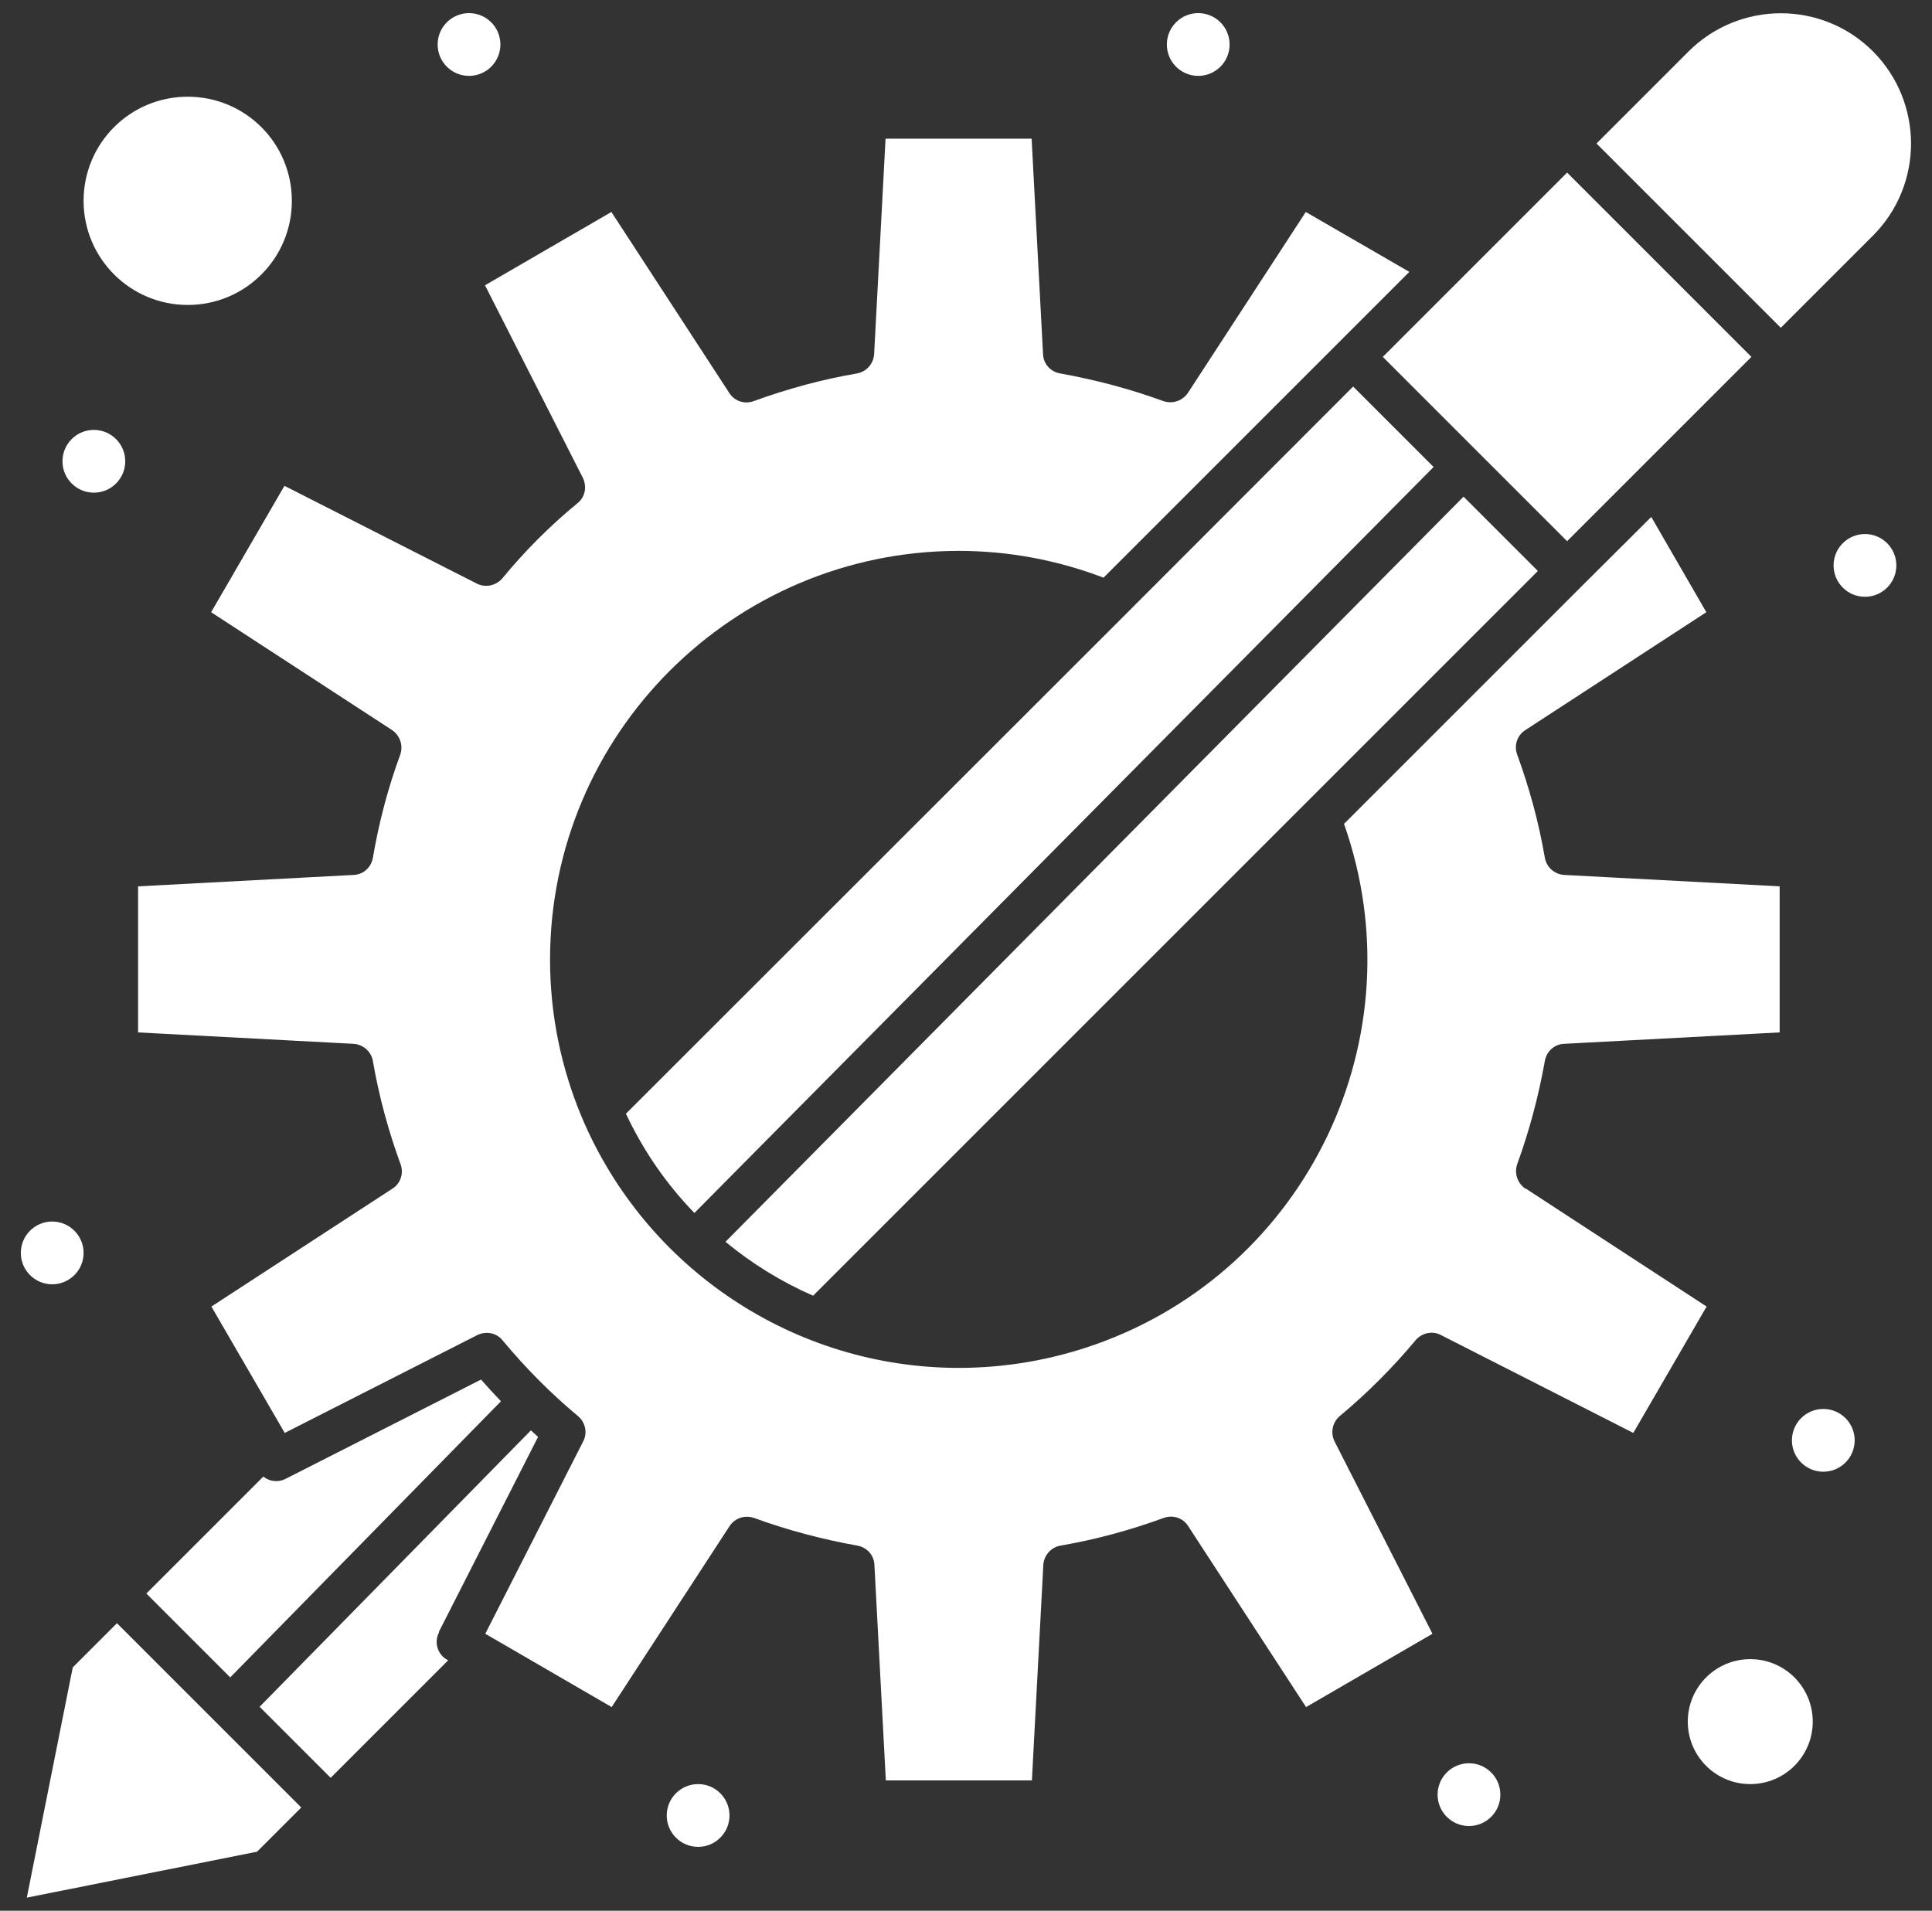 <svg viewBox="0 0 67.72 66.98" xmlns="http://www.w3.org/2000/svg" id="Layer_1"><rect x="0" y="0" width="67.72" height="66.98" fill="#333333" stroke="none"/><defs><style>.cls-1{fill:#fff;}</style></defs><g id="_514_Apps_Education_Education_Apps_Learning_Apps"><g id="Group_1602"><g id="Group_1601"><path d="M15.38,57.21l3.48-6.84c-.08-.08-.17-.15-.25-.23l-9.51,9.69,2.49,2.49,4.12-4.12-.04-.02c-.34-.19-.46-.62-.28-.96Z" class="cls-1" id="Path_1519"></path><path d="M53.47,41.67c-.28-.19-.4-.54-.29-.86.43-1.18.75-2.39.97-3.62.06-.34.34-.59.68-.6l7.55-.4v-5.12l-7.55-.4c-.34-.02-.62-.27-.68-.6-.21-1.23-.54-2.44-.97-3.62-.12-.32,0-.68.29-.86l6.34-4.13-1.93-3.34-2.43,2.42h0l-8.34,8.34c2.63,7.45-1.27,15.62-8.72,18.25-1.53.54-3.15.82-4.78.82-5.76,0-10.96-3.46-13.21-8.77h0c-.74-1.76-1.12-3.64-1.12-5.54,0-7.91,6.42-14.32,14.32-14.33,1.74,0,3.46.32,5.08.94l10.72-10.72-3.63-2.1-4.13,6.34c-.19.28-.54.4-.86.29-1.18-.43-2.39-.75-3.62-.97-.34-.06-.59-.34-.6-.68l-.4-7.55h-5.12l-.4,7.55c-.02.34-.27.62-.6.68-1.23.21-2.44.54-3.62.97-.32.12-.68,0-.86-.29l-4.13-6.34-4.43,2.57,3.43,6.75c.15.31.08.68-.19.89-.96.79-1.84,1.67-2.63,2.63-.22.26-.59.34-.89.19l-6.75-3.43-2.57,4.43,6.34,4.13c.28.19.4.54.29.86-.43,1.17-.75,2.38-.96,3.62-.06.34-.34.59-.68.6l-7.55.4v5.12l7.55.4c.34.02.62.27.68.6.21,1.23.54,2.44.97,3.62.12.32,0,.68-.29.86l-6.34,4.13,2.57,4.43,6.75-3.43c.31-.15.68-.08.89.19.8.96,1.68,1.85,2.64,2.65.26.22.34.59.18.89l-3.43,6.74,4.43,2.57,4.13-6.34c.19-.29.54-.4.86-.29,1.18.43,2.39.75,3.62.97.34.06.59.34.6.68l.4,7.55h5.12l.4-7.55c.02-.34.27-.62.6-.68,1.23-.21,2.44-.54,3.62-.97.32-.12.68,0,.86.29l4.13,6.34,4.43-2.57-3.43-6.74c-.15-.3-.08-.67.18-.89.96-.8,1.85-1.69,2.66-2.66.22-.26.59-.34.89-.18l6.74,3.43,2.57-4.43-6.33-4.13Z" class="cls-1" id="Path_1520"></path><path d="M53.9,20.01l-2.6-2.6-25.87,26.12c.93.77,1.97,1.41,3.07,1.89l25.4-25.4Z" class="cls-1" id="Path_1521"></path><path d="M4.1,56.9l-1.55,1.55-1.61,8.07,8.07-1.61,1.55-1.55-6.46-6.46Z" class="cls-1" id="Path_1522"></path><path d="M6.58,10.69c2.02,0,3.65-1.63,3.65-3.65s-1.63-3.65-3.65-3.65-3.65,1.63-3.65,3.65c0,2.02,1.64,3.65,3.65,3.65Z" class="cls-1" id="Path_1523"></path><path d="M17.56,49.12c-.24-.25-.48-.51-.7-.76l-6.85,3.48c-.25.13-.56.1-.78-.08l-4.1,4.1,2.94,2.94,9.49-9.68Z" class="cls-1" id="Path_1524"></path><path d="M61.35,58.16c-1.21,0-2.19.98-2.19,2.19,0,1.21.98,2.19,2.19,2.19,1.21,0,2.19-.98,2.19-2.19,0-1.21-.98-2.19-2.19-2.19Z" class="cls-1" id="Path_1525"></path><path d="M65.65,8.26c1.78-1.78,1.78-4.67,0-6.46-1.78-1.78-4.67-1.78-6.46,0l-3.23,3.23,6.46,6.46,3.23-3.23Z" class="cls-1" id="Path_1526"></path><path d="M61.39,12.51l-6.46,6.46-6.46-6.46,6.46-6.46,6.46,6.46Z" class="cls-1" id="Path_1527"></path><path d="M39.37,21.62l-17.43,17.42c.6,1.28,1.41,2.46,2.4,3.48l25.91-26.15-2.82-2.82-8.06,8.07Z" class="cls-1" id="Path_1528"></path><circle r="1.1" cy="19.82" cx="65.37" class="cls-1" id="Ellipse_72"></circle><circle r="1.1" cy="1.56" cx="42" class="cls-1" id="Ellipse_73"></circle><circle r="1.1" cy="1.56" cx="16.44" class="cls-1" id="Ellipse_74"></circle><circle r="1.1" cy="16.17" cx="3.29" class="cls-1" id="Ellipse_75"></circle><circle r="1.1" cy="43.92" cx="1.83" class="cls-1" id="Ellipse_76"></circle><circle r="1.1" cy="50.49" cx="63.91" class="cls-1" id="Ellipse_77"></circle><circle r="1.1" cy="62.91" cx="51.49" class="cls-1" id="Ellipse_78"></circle><circle r="1.1" cy="63.64" cx="24.47" class="cls-1" id="Ellipse_79"></circle></g></g></g></svg>